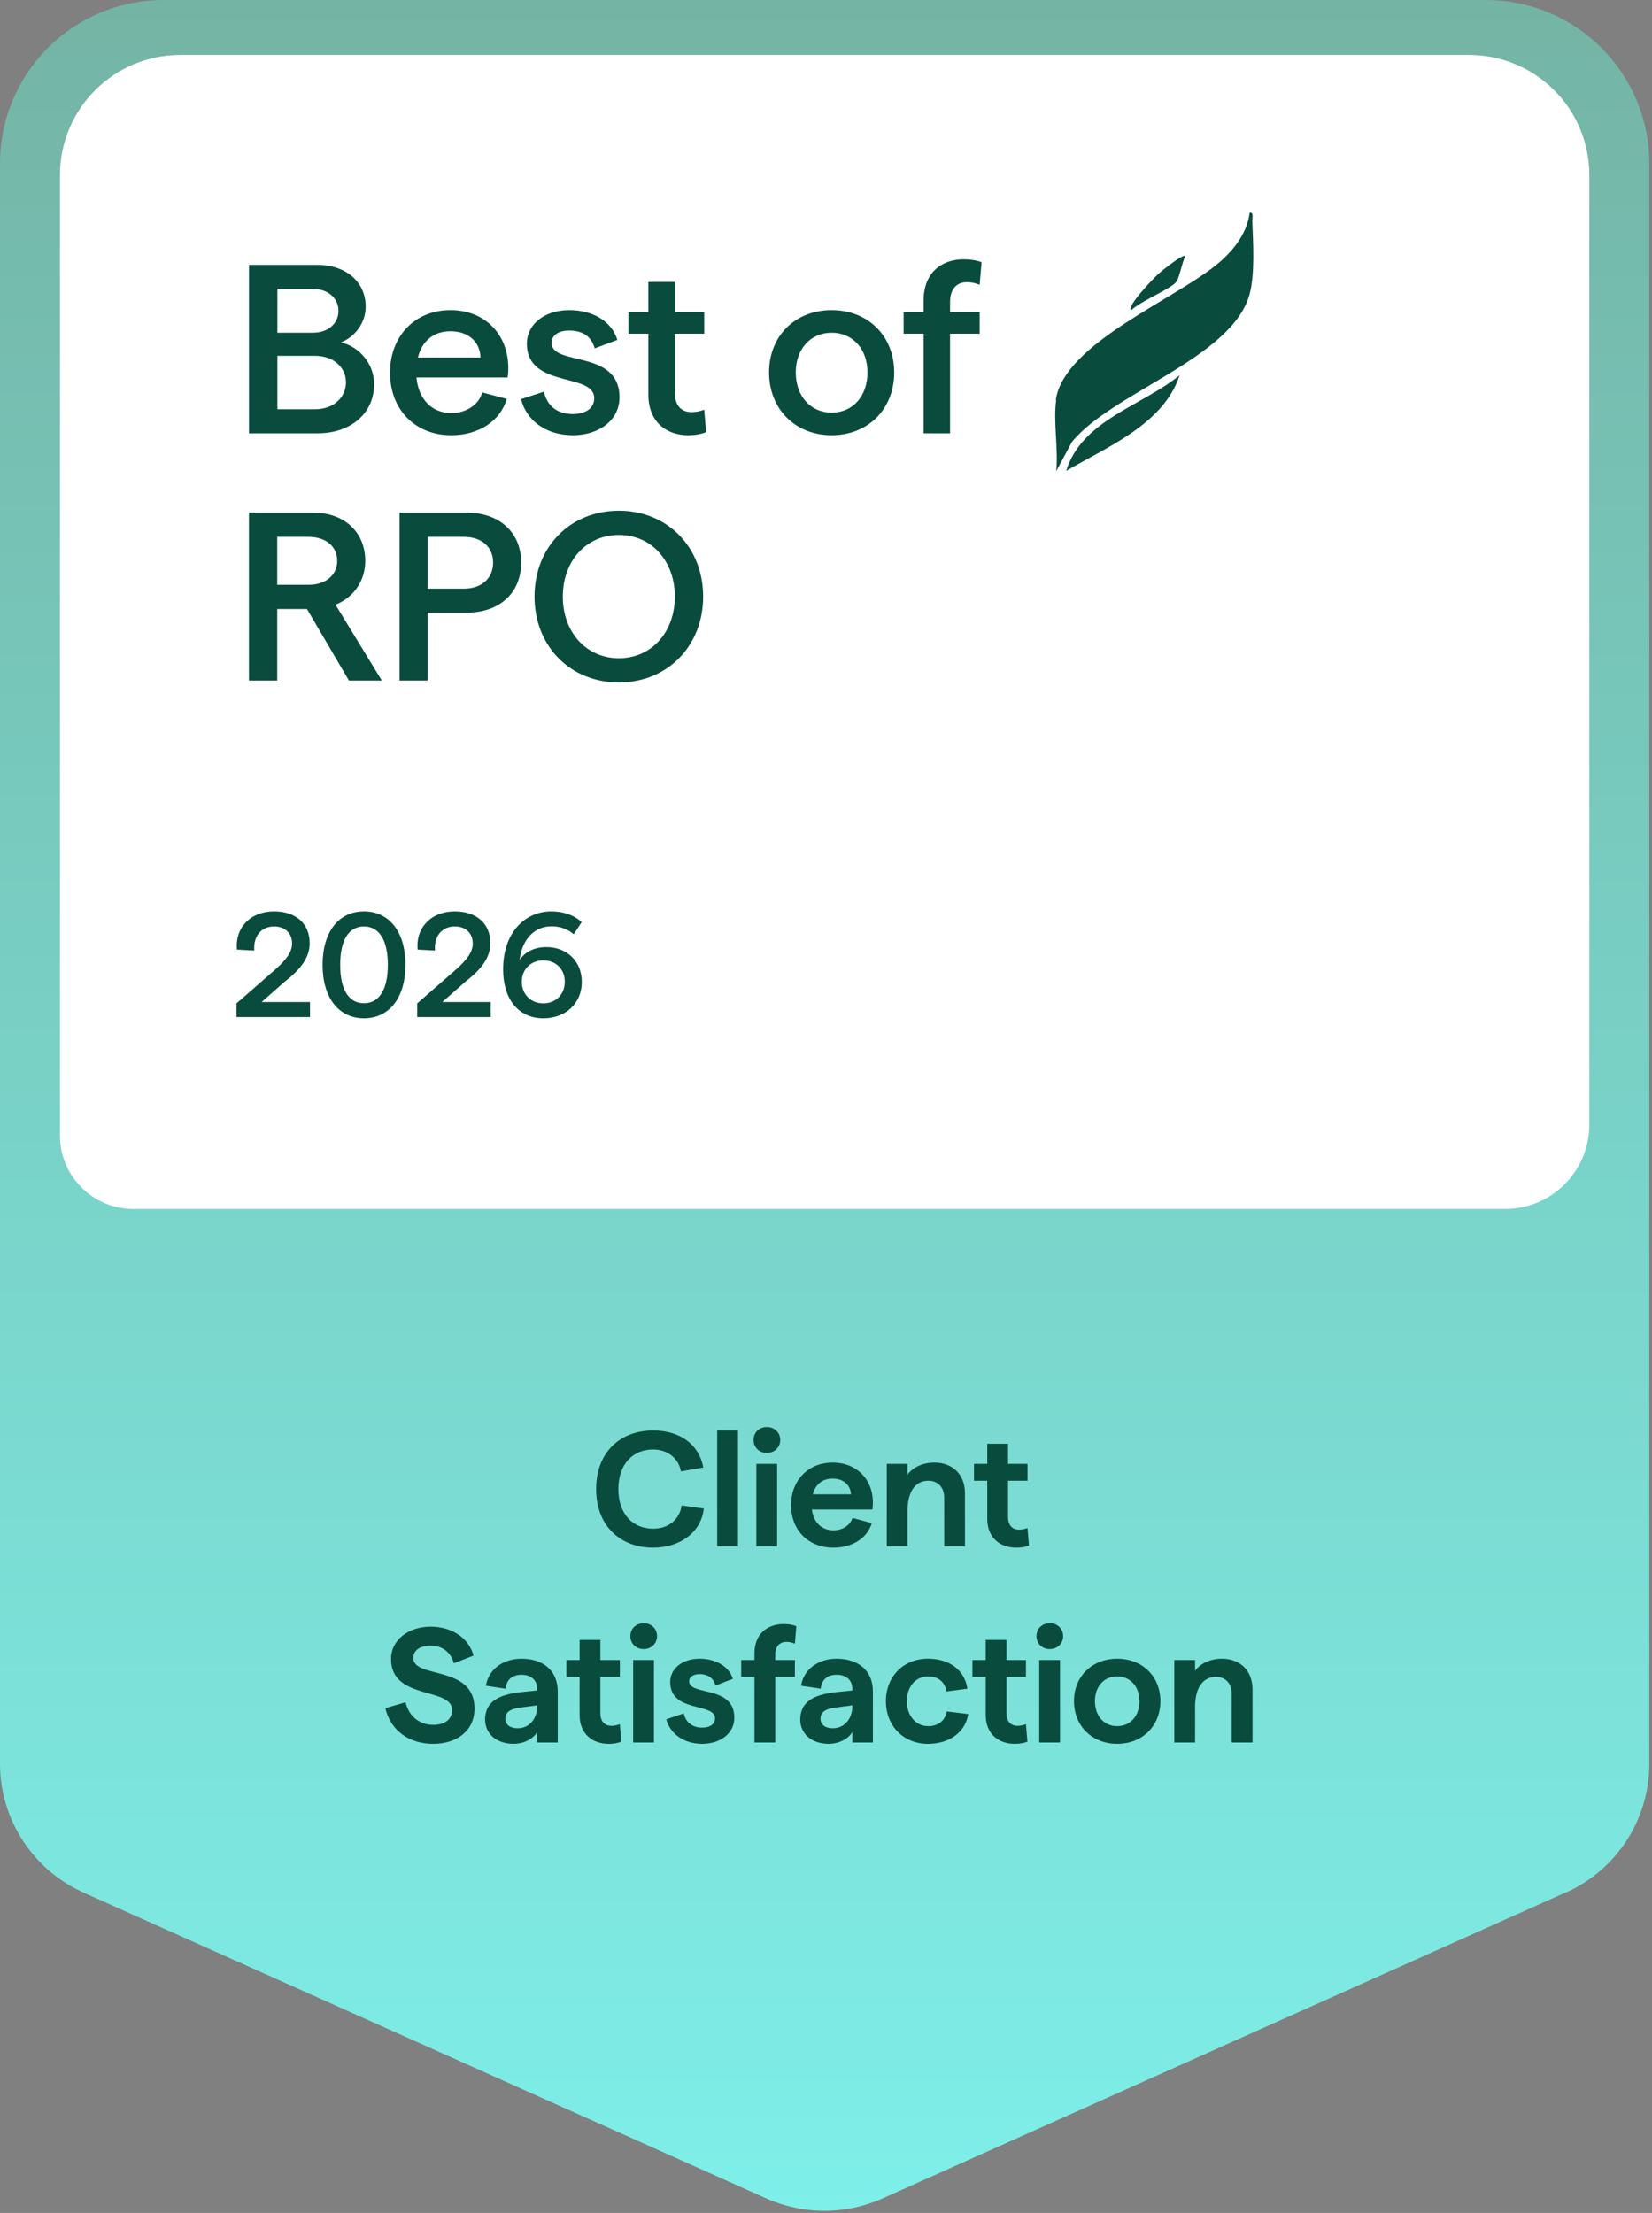 <svg width="427" height="572" viewBox="0 0 427 572" fill="none" xmlns="http://www.w3.org/2000/svg">
<rect x="0" y="0" width="427" height="572" fill="#808080" stroke="none"/>
<path d="M404.6 489.2L228 568.3C218.5 572.5 207.7 572.5 198.2 568.3L21.6 489.2C8.5 483.3 0 470.3 0 455.9V42.3C0 18.9 18.9 0 42.3 0H384C407.4 0 426.3 18.9 426.3 42.3V455.9C426.3 470.3 417.9 483.3 404.7 489.2H404.6Z" fill="url(#paint0_linear_6403_4435)"/>
<path d="M46.8 14.2H379.7C396.9 14.2 410.8 28.1 410.8 45.3V290.7C410.8 302.7 401.1 312.5 389 312.5H34.5C24 312.5 15.5 304 15.5 293.5V45.3C15.5 28.1 29.4 14.2 46.6 14.2H46.8Z" fill="white"/>
<path d="M272.896 103.4C274.996 88.6 304.396 77.2 315.296 67.7C318.996 64.5 322.396 60.1 322.996 55C324.196 54.8 323.596 56.499 323.696 57.299C323.896 62.799 324.396 70.8 322.996 76C318.596 92.5 287.396 101.5 277.096 114.2L272.996 121.799C273.596 116.099 272.196 109 272.996 103.4H272.896Z" fill="#094C3D"/>
<path d="M275.594 121.7C279.594 108.6 295.194 104.9 304.894 97C300.794 109.6 286.194 115.5 275.594 121.7Z" fill="#094C3D"/>
<path d="M306.298 66.3C305.598 67.8 304.798 71.8 304.098 72.8C302.698 74.7 294.398 78 292.298 80.3C291.198 79.1 298.098 72 299.298 70.9C300.498 69.8 305.798 65.6 306.298 66.2V66.3Z" fill="#094C3D"/>
<path d="M64.354 112V68.46H82.019C89.358 68.46 94.521 72.814 94.521 79.283C94.521 83.575 91.535 87.244 88.114 88.488C92.842 89.608 96.698 93.962 96.698 99.311C96.698 106.837 90.665 112 82.081 112H64.354ZM71.694 105.78H81.459C86.062 105.78 89.421 102.857 89.421 98.814C89.421 94.833 86.062 91.972 81.459 91.972H71.694V105.78ZM71.694 86H80.961C84.693 86 87.492 83.699 87.492 80.34C87.492 77.044 84.693 74.68 80.961 74.68H71.694V86ZM116.666 112.498C107.211 112.498 100.805 105.78 100.805 96.326C100.805 86.871 107.273 80.154 116.417 80.154C126.369 80.154 132.464 87.866 131.22 97.57H107.647C108.144 103.105 111.565 106.775 116.666 106.775C120.584 106.775 123.881 104.474 124.627 101.426L130.972 103.105C129.417 108.703 123.819 112.498 116.666 112.498ZM108.02 92.407H124.192C124.067 88.24 120.957 85.627 116.417 85.627C112.187 85.627 109.077 88.053 108.02 92.407ZM148.056 112.498C140.778 112.498 135.927 108.33 134.683 103.168L140.592 101.239C141.4 104.909 144.013 107.024 148.056 107.024C151.352 107.024 153.592 105.531 153.592 102.919C153.592 96.201 136.176 100.493 136.176 88.799C136.176 84.01 140.53 80.154 147.123 80.154C153.405 80.154 158.194 83.201 159.563 87.866L153.716 90.043C152.783 86.622 150.171 85.441 147.123 85.441C144.51 85.441 142.582 86.56 142.582 88.613C142.582 94.771 160.123 90.168 160.123 102.732C160.123 108.455 155.022 112.498 148.056 112.498ZM177.915 112.498C172.006 112.498 167.59 108.828 167.59 102.048V86.249H162.427V80.651H167.59V72.876H174.432V80.651H182.02V86.249H174.432V101.488C174.432 104.847 176.111 106.526 178.786 106.526C179.906 106.526 180.963 106.278 182.02 105.904L182.518 111.689C181.212 112.249 179.47 112.498 177.915 112.498ZM214.954 112.498C205.562 112.498 198.782 105.718 198.782 96.263C198.782 86.809 205.562 80.154 214.954 80.154C224.346 80.154 231.126 86.809 231.126 96.263C231.126 105.78 224.346 112.498 214.954 112.498ZM214.954 106.651C220.427 106.651 224.222 102.421 224.222 96.263C224.222 90.23 220.427 86 214.954 86C209.542 86 205.686 90.168 205.686 96.263C205.686 102.421 209.542 106.651 214.954 106.651ZM238.726 112V86.249H233.564V80.651H238.726V77.666C238.726 70.637 243.205 67.029 249.114 67.029C250.855 67.029 252.41 67.278 253.717 67.776L253.219 73.623C252.037 73.125 250.98 72.938 249.922 72.938C247.31 72.938 245.568 74.68 245.568 78.039V80.651H253.219V86.249H245.568V112H238.726Z" fill="#094C3D"/>
<path d="M64.34 175.9V132.5H80.956C88.954 132.5 94.41 137.522 94.41 144.962C94.41 150.046 91.496 154.386 86.722 156.308L98.688 175.9H90.194L79.344 157.424H71.656V175.9H64.34ZM71.656 151.162H79.716C84.242 151.162 87.156 148.62 87.156 144.962C87.156 141.242 84.242 138.762 79.716 138.762H71.656V151.162ZM103.272 175.9V132.5H120.632C129.126 132.5 134.706 137.646 134.706 145.396C134.706 153.27 129.126 158.354 120.632 158.354H110.526V175.9H103.272ZM110.526 152.154H119.888C124.476 152.154 127.452 149.488 127.452 145.396C127.452 141.366 124.476 138.762 119.888 138.762H110.526V152.154ZM159.982 176.396C147.396 176.396 138.158 167.034 138.158 154.2C138.158 141.366 147.396 132.004 159.982 132.004C172.444 132.004 181.744 141.366 181.744 154.2C181.744 167.034 172.444 176.396 159.982 176.396ZM159.982 170.134C168.414 170.134 174.428 163.376 174.428 154.2C174.428 145.024 168.414 138.266 159.982 138.266C151.55 138.266 145.474 144.962 145.474 154.2C145.474 163.438 151.55 170.134 159.982 170.134Z" fill="#094C3D"/>
<path d="M61.131 262.9V259.349L71.167 250.587C74.024 248.039 75.49 246.071 75.49 243.871C75.49 241.091 73.561 239.47 70.859 239.47C67.539 239.47 65.454 241.941 65.725 245.685L61.247 245.453C60.707 239.74 64.798 235.572 70.82 235.572C76.417 235.572 80.045 238.66 80.045 243.832C80.045 247.306 77.922 250.394 73.715 253.636L67.616 259.002H80.123V262.9H61.131ZM94.068 263.209C87.584 263.209 83.376 257.921 83.376 249.39C83.376 240.821 87.584 235.572 94.068 235.572C100.592 235.572 104.799 240.821 104.799 249.39C104.799 257.921 100.592 263.209 94.068 263.209ZM94.068 259.311C98.005 259.311 100.244 255.798 100.244 249.39C100.244 242.983 98.005 239.47 94.068 239.47C90.131 239.47 87.931 242.983 87.931 249.39C87.931 255.798 90.131 259.311 94.068 259.311ZM107.836 262.9V259.349L117.872 250.587C120.728 248.039 122.195 246.071 122.195 243.871C122.195 241.091 120.265 239.47 117.563 239.47C114.243 239.47 112.159 241.941 112.429 245.685L107.952 245.453C107.411 239.74 111.503 235.572 117.524 235.572C123.121 235.572 126.75 238.66 126.75 243.832C126.75 247.306 124.627 250.394 120.419 253.636L114.321 259.002H126.827V262.9H107.836ZM140.464 263.209C133.902 263.209 130.042 258.114 130.042 250.587C130.042 240.705 135.986 235.572 142.471 235.572C145.559 235.572 148.338 236.498 150.346 238.351L148.3 241.477C146.794 240.204 144.903 239.432 142.548 239.432C137.453 239.432 134.751 243.755 134.327 248.117C135.716 245.994 138.225 244.797 141.197 244.797C146.563 244.797 150.384 248.503 150.384 253.829C150.384 259.311 146.215 263.209 140.464 263.209ZM140.425 259.349C143.668 259.349 145.984 256.995 145.984 253.752C145.984 250.51 143.668 248.232 140.425 248.232C137.222 248.232 134.867 250.548 134.867 253.752C134.867 256.995 137.222 259.349 140.425 259.349Z" fill="#094C3D"/>
<path d="M168.802 400.039C160.469 400.039 154.082 394.497 154.082 384.895C154.082 375.335 160.342 369.752 168.802 369.752C175.655 369.752 180.646 373.22 181.789 379.312L175.993 380.327C175.444 376.943 172.525 374.659 168.802 374.659C163.6 374.659 159.835 378.423 159.835 384.895C159.835 391.367 163.6 395.132 168.802 395.132C172.906 395.132 175.655 392.678 176.205 389.125L181.915 389.929C181.281 395.935 175.909 400.039 168.802 400.039ZM185.373 399.7V369.752H190.746V399.7H185.373ZM195.494 399.7V378.381H200.866V399.7H195.494ZM198.201 375.547C196.213 375.547 194.775 374.109 194.775 372.205C194.775 370.259 196.213 368.863 198.201 368.863C200.189 368.863 201.67 370.259 201.67 372.205C201.67 374.109 200.189 375.547 198.201 375.547ZM215.428 400.039C208.872 400.039 204.473 395.47 204.473 389.041C204.473 382.611 208.914 378.043 215.217 378.043C222.154 378.043 226.426 383.415 225.496 390.183H209.845C210.268 393.482 212.34 395.555 215.428 395.555C217.797 395.555 219.785 394.243 220.335 392.34L225.326 393.694C224.227 397.501 220.335 400.039 215.428 400.039ZM210.098 386.249H219.954C219.827 383.795 217.966 382.188 215.217 382.188C212.636 382.188 210.775 383.626 210.098 386.249ZM229.202 399.7V378.381H234.574V381.173C235.674 379.565 238.169 378.043 241.511 378.043C246.122 378.043 249.421 381.004 249.421 385.995V399.7H244.049V387.137C244.049 384.388 242.4 382.738 239.946 382.738C236.604 382.738 234.574 385.572 234.574 390.436V399.7H229.202ZM262.709 400.039C258.436 400.039 255.179 397.416 255.179 392.594V382.738H251.753V378.381H255.179V373.178H260.551V378.381H265.585V382.738H260.551V392.128C260.551 394.286 261.694 395.386 263.428 395.386C264.189 395.386 264.866 395.216 265.585 394.963L265.966 399.489C265.035 399.869 263.851 400.039 262.709 400.039Z" fill="#094C3D"/>
<path d="M111.985 450.739C105.767 450.739 100.987 447.355 99.591 441.517L104.837 439.995C105.683 443.675 108.474 445.832 111.985 445.832C114.693 445.832 116.85 444.648 116.85 441.983C116.85 436.018 101.072 439.529 101.072 428.827C101.072 423.794 105.683 420.452 111.309 420.452C116.808 420.452 121.207 423.413 122.391 427.939L117.315 429.927C116.469 426.966 114.27 425.359 111.266 425.359C108.559 425.359 106.825 426.585 106.825 428.574C106.825 433.988 122.645 430.266 122.645 441.602C122.645 447.482 117.95 450.739 111.985 450.739ZM132.742 450.739C128.216 450.739 125.382 448.032 125.382 444.478C125.382 440.291 128.216 438.049 134.688 437.372L138.833 436.949V436.484C138.833 434.242 137.226 432.888 134.815 432.888C132.488 432.888 130.965 434.03 130.669 436.484L125.593 435.722C126.27 431.492 129.993 428.743 134.815 428.743C140.314 428.743 144.163 431.746 144.163 437.203V450.4H138.833V447.693C137.903 449.385 135.449 450.739 132.742 450.739ZM138.833 440.798L134.899 441.306C131.896 441.644 130.627 442.49 130.627 444.267C130.627 445.832 131.896 446.72 133.8 446.72C136.845 446.72 138.833 444.182 138.833 441.137V440.798ZM157.34 450.739C153.068 450.739 149.81 448.116 149.81 443.294V433.438H146.384V429.081H149.81V423.878H155.183V429.081H160.216V433.438H155.183V442.829C155.183 444.986 156.325 446.086 158.059 446.086C158.82 446.086 159.497 445.917 160.216 445.663L160.597 450.189C159.666 450.57 158.482 450.739 157.34 450.739ZM163.654 450.4V429.081H169.027V450.4H163.654ZM166.362 426.247C164.374 426.247 162.935 424.809 162.935 422.905C162.935 420.96 164.374 419.564 166.362 419.564C168.35 419.564 169.83 420.96 169.83 422.905C169.83 424.809 168.35 426.247 166.362 426.247ZM181.474 450.739C176.44 450.739 173.056 447.778 172.21 444.394L176.736 442.871C177.244 445.155 178.936 446.551 181.474 446.551C183.504 446.551 184.815 445.663 184.815 444.14C184.815 440.037 173.225 442.786 173.225 434.749C173.225 431.45 176.186 428.743 180.839 428.743C185.154 428.743 188.495 430.858 189.426 433.946L184.942 435.68C184.35 433.48 182.616 432.719 180.839 432.719C179.274 432.719 178.132 433.396 178.132 434.58C178.132 438.429 189.807 435.468 189.807 444.013C189.807 447.947 186.296 450.739 181.474 450.739ZM195.008 450.4V433.438H191.582V429.081H195.008V427.347C195.008 422.355 198.307 419.775 202.58 419.775C203.849 419.775 204.906 419.944 205.837 420.325L205.456 424.851C204.61 424.513 203.976 424.386 203.256 424.386C201.522 424.386 200.38 425.57 200.38 427.685V429.081H205.456V433.438H200.38V450.4H195.008ZM214.203 450.739C209.677 450.739 206.842 448.032 206.842 444.478C206.842 440.291 209.677 438.049 216.148 437.372L220.294 436.949V436.484C220.294 434.242 218.686 432.888 216.275 432.888C213.949 432.888 212.426 434.03 212.13 436.484L207.054 435.722C207.731 431.492 211.453 428.743 216.275 428.743C221.774 428.743 225.624 431.746 225.624 437.203V450.4H220.294V447.693C219.363 449.385 216.91 450.739 214.203 450.739ZM220.294 440.798L216.36 441.306C213.357 441.644 212.088 442.49 212.088 444.267C212.088 445.832 213.357 446.72 215.26 446.72C218.306 446.72 220.294 444.182 220.294 441.137V440.798ZM239.849 450.739C233.504 450.739 228.978 446.086 228.978 439.698C228.978 433.353 233.504 428.743 239.849 428.743C245.263 428.743 249.324 431.535 250.043 436.484L244.629 437.203C244.248 434.749 242.514 433.311 239.891 433.311C236.761 433.311 234.392 435.891 234.392 439.698C234.392 443.505 236.761 446.17 239.891 446.17C242.598 446.17 244.333 444.648 244.713 442.363L250.255 443.04C249.578 447.609 245.517 450.739 239.849 450.739ZM262.305 450.739C258.033 450.739 254.776 448.116 254.776 443.294V433.438H251.349V429.081H254.776V423.878H260.148V429.081H265.181V433.438H260.148V442.829C260.148 444.986 261.29 446.086 263.024 446.086C263.785 446.086 264.462 445.917 265.181 445.663L265.562 450.189C264.631 450.57 263.447 450.739 262.305 450.739ZM268.62 450.4V429.081H273.992V450.4H268.62ZM271.327 426.247C269.339 426.247 267.9 424.809 267.9 422.905C267.9 420.96 269.339 419.564 271.327 419.564C273.315 419.564 274.795 420.96 274.795 422.905C274.795 424.809 273.315 426.247 271.327 426.247ZM288.765 450.739C282.293 450.739 277.598 446.128 277.598 439.698C277.598 433.269 282.293 428.743 288.765 428.743C295.237 428.743 299.932 433.269 299.932 439.698C299.932 446.17 295.237 450.739 288.765 450.739ZM288.765 446.17C292.149 446.17 294.518 443.548 294.518 439.698C294.518 435.934 292.149 433.311 288.765 433.311C285.381 433.311 283.012 435.891 283.012 439.698C283.012 443.548 285.381 446.17 288.765 446.17ZM303.525 450.4V429.081H308.897V431.873C309.997 430.266 312.493 428.743 315.835 428.743C320.445 428.743 323.745 431.704 323.745 436.695V450.4H318.373V437.837C318.373 435.088 316.723 433.438 314.27 433.438C310.928 433.438 308.897 436.272 308.897 441.137V450.4H303.525Z" fill="#094C3D"/>
<defs>
<linearGradient id="paint0_linear_6403_4435" x1="213.15" y1="0" x2="213.15" y2="571.45" gradientUnits="userSpaceOnUse">
<stop stop-color="#74B4A5"/>
<stop offset="1" stop-color="#7EEFE9"/>
</linearGradient>
</defs>
</svg>
